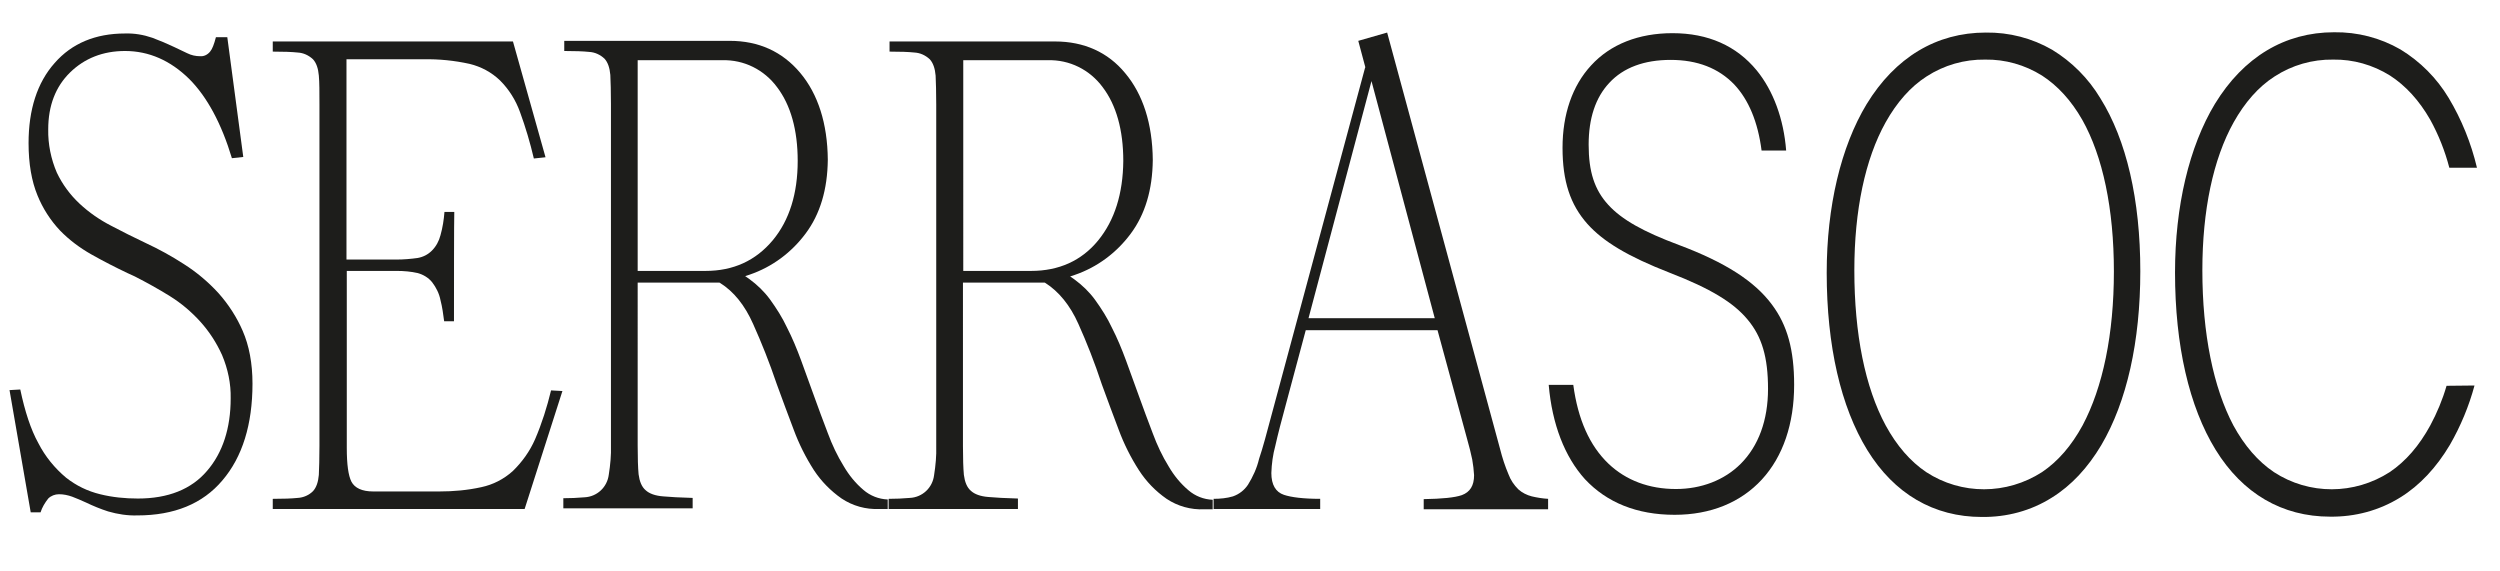 <?xml version="1.0" encoding="utf-8"?>
<!-- Generator: Adobe Illustrator 22.1.0, SVG Export Plug-In . SVG Version: 6.00 Build 0)  -->
<svg version="1.1" id="Capa_1" xmlns="http://www.w3.org/2000/svg" xmlns:xlink="http://www.w3.org/1999/xlink" x="0px" y="0px"
	 width="813.9px" height="185.9px" viewBox="0 0 813.9 185.9" style="enable-background:new 0 0 813.9 185.9;" xml:space="preserve"
	>
<style type="text/css">
	.st0{fill:#1D1D1B;}
</style>
<title>logo-serrasoc_final_REV1</title>
<g>
	<title>logo-serrasoc_final_REV1</title>
	<g>
		<path class="st0" d="M545.2,167.6c11.7,0,21.5-4,28.4-11.5c6.9-7.5,10.5-18.2,10.5-30.8c0-11.4-2.2-19.4-7.2-26.1
			c-5.7-7.7-15.3-13.8-30.2-19.4c-11.8-4.4-18.7-8.3-23.1-13.1c-4.5-4.9-6.4-10.8-6.4-19.6c0-8.5,2.2-15.3,6.7-20.1
			c4.6-5,11.4-7.5,20-7.5c8.7,0,15.6,2.7,20.7,8c4.7,5,7.7,12.2,8.9,21.5h8c-0.8-10.3-4.2-19.5-9.6-26.1c-6.6-8-15.8-12.1-27.4-12.1
			c-11,0-20.2,3.6-26.5,10.5c-6.1,6.6-9.3,15.9-9.3,26.8s2.5,18.5,8.1,24.8c5.2,5.8,13.2,10.6,26.8,15.9
			c13.2,5.1,20.8,9.7,25.4,15.3c4.6,5.5,6.6,12.2,6.6,22.5c0,10.2-3.1,18.6-8.9,24.4c-5.3,5.3-12.8,8.2-21.1,8.2
			c-8.7,0-16.2-2.8-21.9-8.2c-6.2-5.9-10-14.5-11.5-25.7h-8c1.1,12.8,5.2,23.4,11.8,30.7C523.1,163.6,532.9,167.6,545.2,167.6z"/>
		<path class="st0" d="M71.1,95.4c-3.3-3.6-7.1-6.8-11.2-9.4c-4-2.6-8.2-4.9-12.5-6.9c-3.8-1.8-7.6-3.7-11.2-5.6
			c-3.7-1.9-7.2-4.3-10.3-7.2c-3.1-2.9-5.6-6.3-7.4-10.1c-1.9-4.4-2.9-9.3-2.8-14.1c0-7.7,2.4-13.9,7.1-18.5s10.7-7,17.9-7
			c7.8,0,14.8,3.1,20.9,9.1c5.8,5.8,10.5,14.5,13.9,25.8l3.7-0.4l-5.2-39h-3.7c-0.6,2.3-1.2,3.9-1.9,4.7c-0.8,1-2,1.6-3.2,1.5
			c-1.5,0-2.9-0.3-4.3-1c-1.3-0.6-2.7-1.3-4.2-2c-2.3-1.1-4.7-2.1-7.1-3c-2.9-1-5.9-1.5-8.9-1.4c-9.6,0-17.3,3.2-22.9,9.6
			c-5.7,6.4-8.5,15.2-8.5,26.1c0,6.7,1,12.4,2.9,17c1.7,4.2,4.2,8.1,7.3,11.4c3,3.1,6.5,5.7,10.2,7.8c3.9,2.2,7.8,4.2,11.8,6.1
			l2.4,1.1c3.9,2,7.7,4.1,11.4,6.4c3.7,2.3,7,5.1,9.9,8.3c2.9,3.2,5.3,6.9,7.1,10.9c1.9,4.5,2.9,9.3,2.8,14.1
			c0,9.7-2.6,17.7-7.7,23.6c-5.1,6-12.7,9-22.5,9c-4.1,0-8.3-0.4-12.3-1.4c-4.1-1-7.8-2.8-11.1-5.4c-3.7-3.1-6.8-6.9-9-11.2
			c-2.5-4.5-4.4-10.4-5.9-17.5l-3.5,0.2l6.9,39.8h3.2c0.5-1.6,1.4-3.1,2.5-4.5c0.9-0.9,2.2-1.4,3.5-1.4c1.5,0,2.9,0.3,4.3,0.8
			c1.4,0.5,2.9,1.2,4.5,1.9c2.3,1.1,4.7,2.1,7.2,2.9c3.1,0.9,6.3,1.4,9.5,1.3c12,0,21.3-3.8,27.7-11.4c6.5-7.6,9.8-18.2,9.8-31.5
			c0-6.6-1.1-12.4-3.2-17.2C77.2,103.5,74.5,99.2,71.1,95.4z"/>
		<path class="st0" d="M274,162.3c3.6,2.4,7.9,3.6,12.2,3.4h2.8v-3.1c-2.9-0.1-5.7-1.2-7.9-3.1c-2.6-2.2-4.7-4.8-6.4-7.7
			c-2.1-3.4-3.8-7-5.2-10.8c-1.6-4.1-3.1-8.3-4.6-12.4c-1.3-3.6-2.7-7.4-4.1-11.3c-1.4-3.8-2.9-7.4-4.6-10.7
			c-1.5-3.2-3.4-6.2-5.5-9.1c-1.9-2.6-4.2-4.8-6.8-6.7l-1.3-0.9l1.5-0.5c7.3-2.5,13.6-7.2,18.2-13.4c4.7-6.3,7.1-14.3,7.2-24
			c-0.1-11.8-3.2-21.4-9-28.3c-5.8-6.9-13.5-10.4-22.9-10.4h-53.9v3.3c3.5,0,6.2,0.1,8.1,0.3c1.9,0.1,3.6,0.9,5,2.2
			c1.1,1.2,1.7,3,1.9,5.3c0.1,2.2,0.2,5.4,0.2,9.4v111.2c0.1,3.2-0.2,6.3-0.7,9.5c-0.5,4.1-3.8,7.2-7.9,7.4
			c-2.3,0.2-4.6,0.3-6.9,0.3v3.3h42.1v-3.4c-4.1-0.1-7.3-0.3-9.6-0.5c-2.6-0.2-4.5-0.9-5.7-2c-1.3-1.1-2-2.9-2.3-5.2
			c-0.2-2.2-0.3-5.3-0.3-9.4V92h26.6l0.2,0.1c4.5,2.8,8.1,7.3,10.8,13.4c2.7,6,5.3,12.5,7.7,19.6c1.8,5,3.7,10,5.5,14.8
			c1.7,4.6,3.9,9,6.6,13.2C267.3,156.6,270.4,159.8,274,162.3z M229.7,88.2h-22.1V19.6h27.5c7.1-0.2,13.7,3.1,17.9,8.8
			c4.4,5.8,6.7,13.9,6.7,24c0,10.6-2.7,19.3-8.1,25.8C246,84.9,238.7,88.2,229.7,88.2L229.7,88.2z"/>
		<path class="st0" d="M343.5,13.5h-53.9v3.3c3.5,0,6.2,0.1,8.1,0.3c1.9,0.1,3.6,0.9,5,2.2c1.1,1.2,1.7,3,1.9,5.3
			c0.1,2.2,0.2,5.4,0.2,9.4v111.2c0.1,3.2-0.2,6.3-0.7,9.5c-0.5,4.1-3.8,7.2-7.9,7.4c-2.3,0.2-4.6,0.3-6.9,0.3v3.3h42.1v-3.4
			c-4.1-0.1-7.3-0.3-9.6-0.5c-2.6-0.2-4.5-0.9-5.7-2c-1.3-1.1-2-2.9-2.3-5.2c-0.2-2.2-0.3-5.3-0.3-9.4V92h26.6l0.2,0.1
			c4.4,2.8,8.1,7.3,10.8,13.4c2.7,6,5.3,12.6,7.6,19.6c1.8,5,3.7,10,5.5,14.8c1.7,4.6,3.9,9,6.6,13.2c2.4,3.7,5.4,6.8,9,9.3
			c3.6,2.4,7.9,3.6,12.2,3.4h2.8v-3.1c-2.9-0.1-5.7-1.2-7.9-3.1c-2.6-2.2-4.7-4.8-6.4-7.7c-2.1-3.4-3.8-7-5.2-10.8
			c-1.6-4.1-3.1-8.3-4.6-12.4c-1.3-3.6-2.7-7.4-4.1-11.3c-1.4-3.8-2.9-7.4-4.6-10.7c-1.5-3.2-3.4-6.2-5.5-9.1
			c-1.9-2.6-4.2-4.8-6.8-6.7l-1.3-0.9l1.5-0.5c7.3-2.5,13.6-7.2,18.2-13.4c4.7-6.3,7.1-14.3,7.2-24c-0.1-11.8-3.2-21.4-9-28.3
			C360.7,17,352.9,13.5,343.5,13.5z M357.5,78.3c-5.4,6.6-12.8,9.9-21.8,9.9h-22.1V19.6h27.5c7.1-0.2,13.7,3.1,17.9,8.8
			c4.4,5.8,6.7,13.9,6.7,24C365.6,63,362.9,71.7,357.5,78.3z"/>
		<path class="st0" d="M406.3,157.8c-1.2,1.8-2.9,3.1-4.9,3.8c-2,0.6-4.2,0.8-6.3,0.8v3.3h34.7v-3.3c-5.5,0-9.4-0.5-11.8-1.3
			c-2.7-0.9-4.1-3.3-4.1-7.1c0.1-3,0.5-6,1.3-8.9c0.8-3.6,2-8.2,3.5-13.7l6.4-23.9H468l9.6,35.3c0.7,2.5,1.3,4.8,1.7,6.8
			c0.3,1.7,0.5,3.4,0.6,5.1c0,3.4-1.3,5.5-4,6.5c-2.3,0.8-6.4,1.2-12.4,1.3v3.3H504v-3.4c-1.8-0.1-3.6-0.4-5.3-0.8
			c-1.6-0.4-3.2-1.2-4.4-2.3c-1.4-1.4-2.5-3-3.2-4.9c-1.1-2.6-2-5.3-2.7-8.1L451.6,10.6l-9.4,2.7l2.3,8.6l-0.1,0.2l-30.3,112.5
			c-1.7,6.4-3,11.3-4.2,14.8C409.2,152.4,407.9,155.2,406.3,157.8z M446.5,26.4l20.6,77.2H426L446.5,26.4z"/>
		<path class="st0" d="M796.5,125.6c-1.3,4.5-3.1,8.8-5.3,12.9c-3.6,6.6-8,11.7-13.2,15.2c-11.5,7.4-26.2,7.5-37.7,0
			c-5.2-3.5-9.6-8.6-13.2-15.2C720.6,126.2,717,108.7,717,88c0-19.5,3.5-36.2,10.2-48.2c3.6-6.4,8-11.5,13.3-14.9
			c5.7-3.7,12.3-5.6,19.1-5.5c6.5-0.1,12.9,1.7,18.5,5.2c5.1,3.3,9.5,8.1,13.1,14.4c2.7,4.9,4.8,10.2,6.2,15.6h9
			c-1.9-8-5-15.7-9.2-22.7c-3.9-6.5-9.3-11.9-15.7-15.8c-6.6-3.8-14-5.7-21.6-5.6c-16.1,0-29.5,8.1-38.8,23.3
			c-8.4,13.9-13,33.4-13,54.9c0,23.8,4.6,43.7,13.2,57.7c8.8,14.3,21.7,21.8,37.3,21.8c8.1,0.1,16-2,22.9-6.3
			c6.3-3.9,11.7-9.7,16.1-17.1c3.5-6.1,6.2-12.6,8-19.3L796.5,125.6z"/>
		<path class="st0" d="M683.8,32c-3.9-6.5-9.3-11.9-15.7-15.8c-6.6-3.8-14-5.7-21.6-5.6c-16.1,0-29.5,8.1-38.8,23.3
			c-8.4,13.9-13,33.4-13,54.9c0,23.8,4.6,43.7,13.2,57.7c8.8,14.3,21.7,21.8,37.3,21.8c8.1,0.1,16-2,22.8-6.3
			c6.3-3.9,11.7-9.7,16.1-17.1c8.3-14.1,12.7-33.7,12.7-56.6C696.8,65,692.3,45.6,683.8,32z M678,138.5c-3.6,6.6-8,11.7-13.2,15.2
			c-11.5,7.4-26.2,7.5-37.7,0c-5.2-3.5-9.6-8.6-13.2-15.2c-6.7-12.4-10.2-29.8-10.2-50.5c0-19.5,3.5-36.2,10.2-48.2
			c3.6-6.4,8-11.5,13.3-14.9c5.7-3.7,12.3-5.6,19.1-5.5c6.5-0.1,12.9,1.7,18.5,5.2c5.1,3.3,9.5,8.1,13.1,14.4
			c6.7,11.9,10.3,29,10.3,49.4S684.6,126.1,678,138.5z"/>
		<path class="st0" d="M179.4,127.1c-1.3,5.4-3,10.8-5.2,15.9c-1.7,3.9-4.2,7.4-7.3,10.4c-2.9,2.6-6.4,4.4-10.2,5.2
			c-4.5,1-9.1,1.4-13.7,1.4h-21.5c-3.6,0-6-1.1-7.1-3.2c-1-2-1.5-5.6-1.5-11V88.2h16.3c2.3,0,4.6,0.2,6.8,0.7c1.8,0.5,3.5,1.5,4.7,3
			c1.3,1.7,2.3,3.7,2.7,5.8c0.6,2.3,0.9,4.6,1.2,6.9h3.2c0-9.8,0-32.9,0.1-35.6h-3.2c-0.2,2.6-0.6,5.1-1.3,7.6
			c-0.5,1.9-1.4,3.6-2.8,5c-1.3,1.3-2.9,2.1-4.7,2.4c-2.2,0.3-4.5,0.5-6.8,0.5h-16.3V19.3h25c5.1-0.1,10.1,0.4,15.1,1.5
			c3.7,0.9,7.1,2.7,9.9,5.4c2.9,2.9,5.1,6.4,6.5,10.3c1.8,4.9,3.3,10,4.5,15.1l3.8-0.4L167,13.5H88.8v3.3c3.5,0,6.2,0.1,8.1,0.3
			c1.9,0.1,3.6,0.9,5,2.2c1.1,1.2,1.7,3,1.9,5.3c0.2,2.2,0.2,5.4,0.2,9.4v111.2c0,4-0.1,7.2-0.2,9.4c-0.2,2.3-0.8,4.1-1.9,5.3
			c-1.3,1.3-3.1,2.1-5,2.2c-1.9,0.2-4.6,0.3-8.1,0.3v3.3h82l12.3-38.4L179.4,127.1z"/>
	</g>
</g>
</svg>
